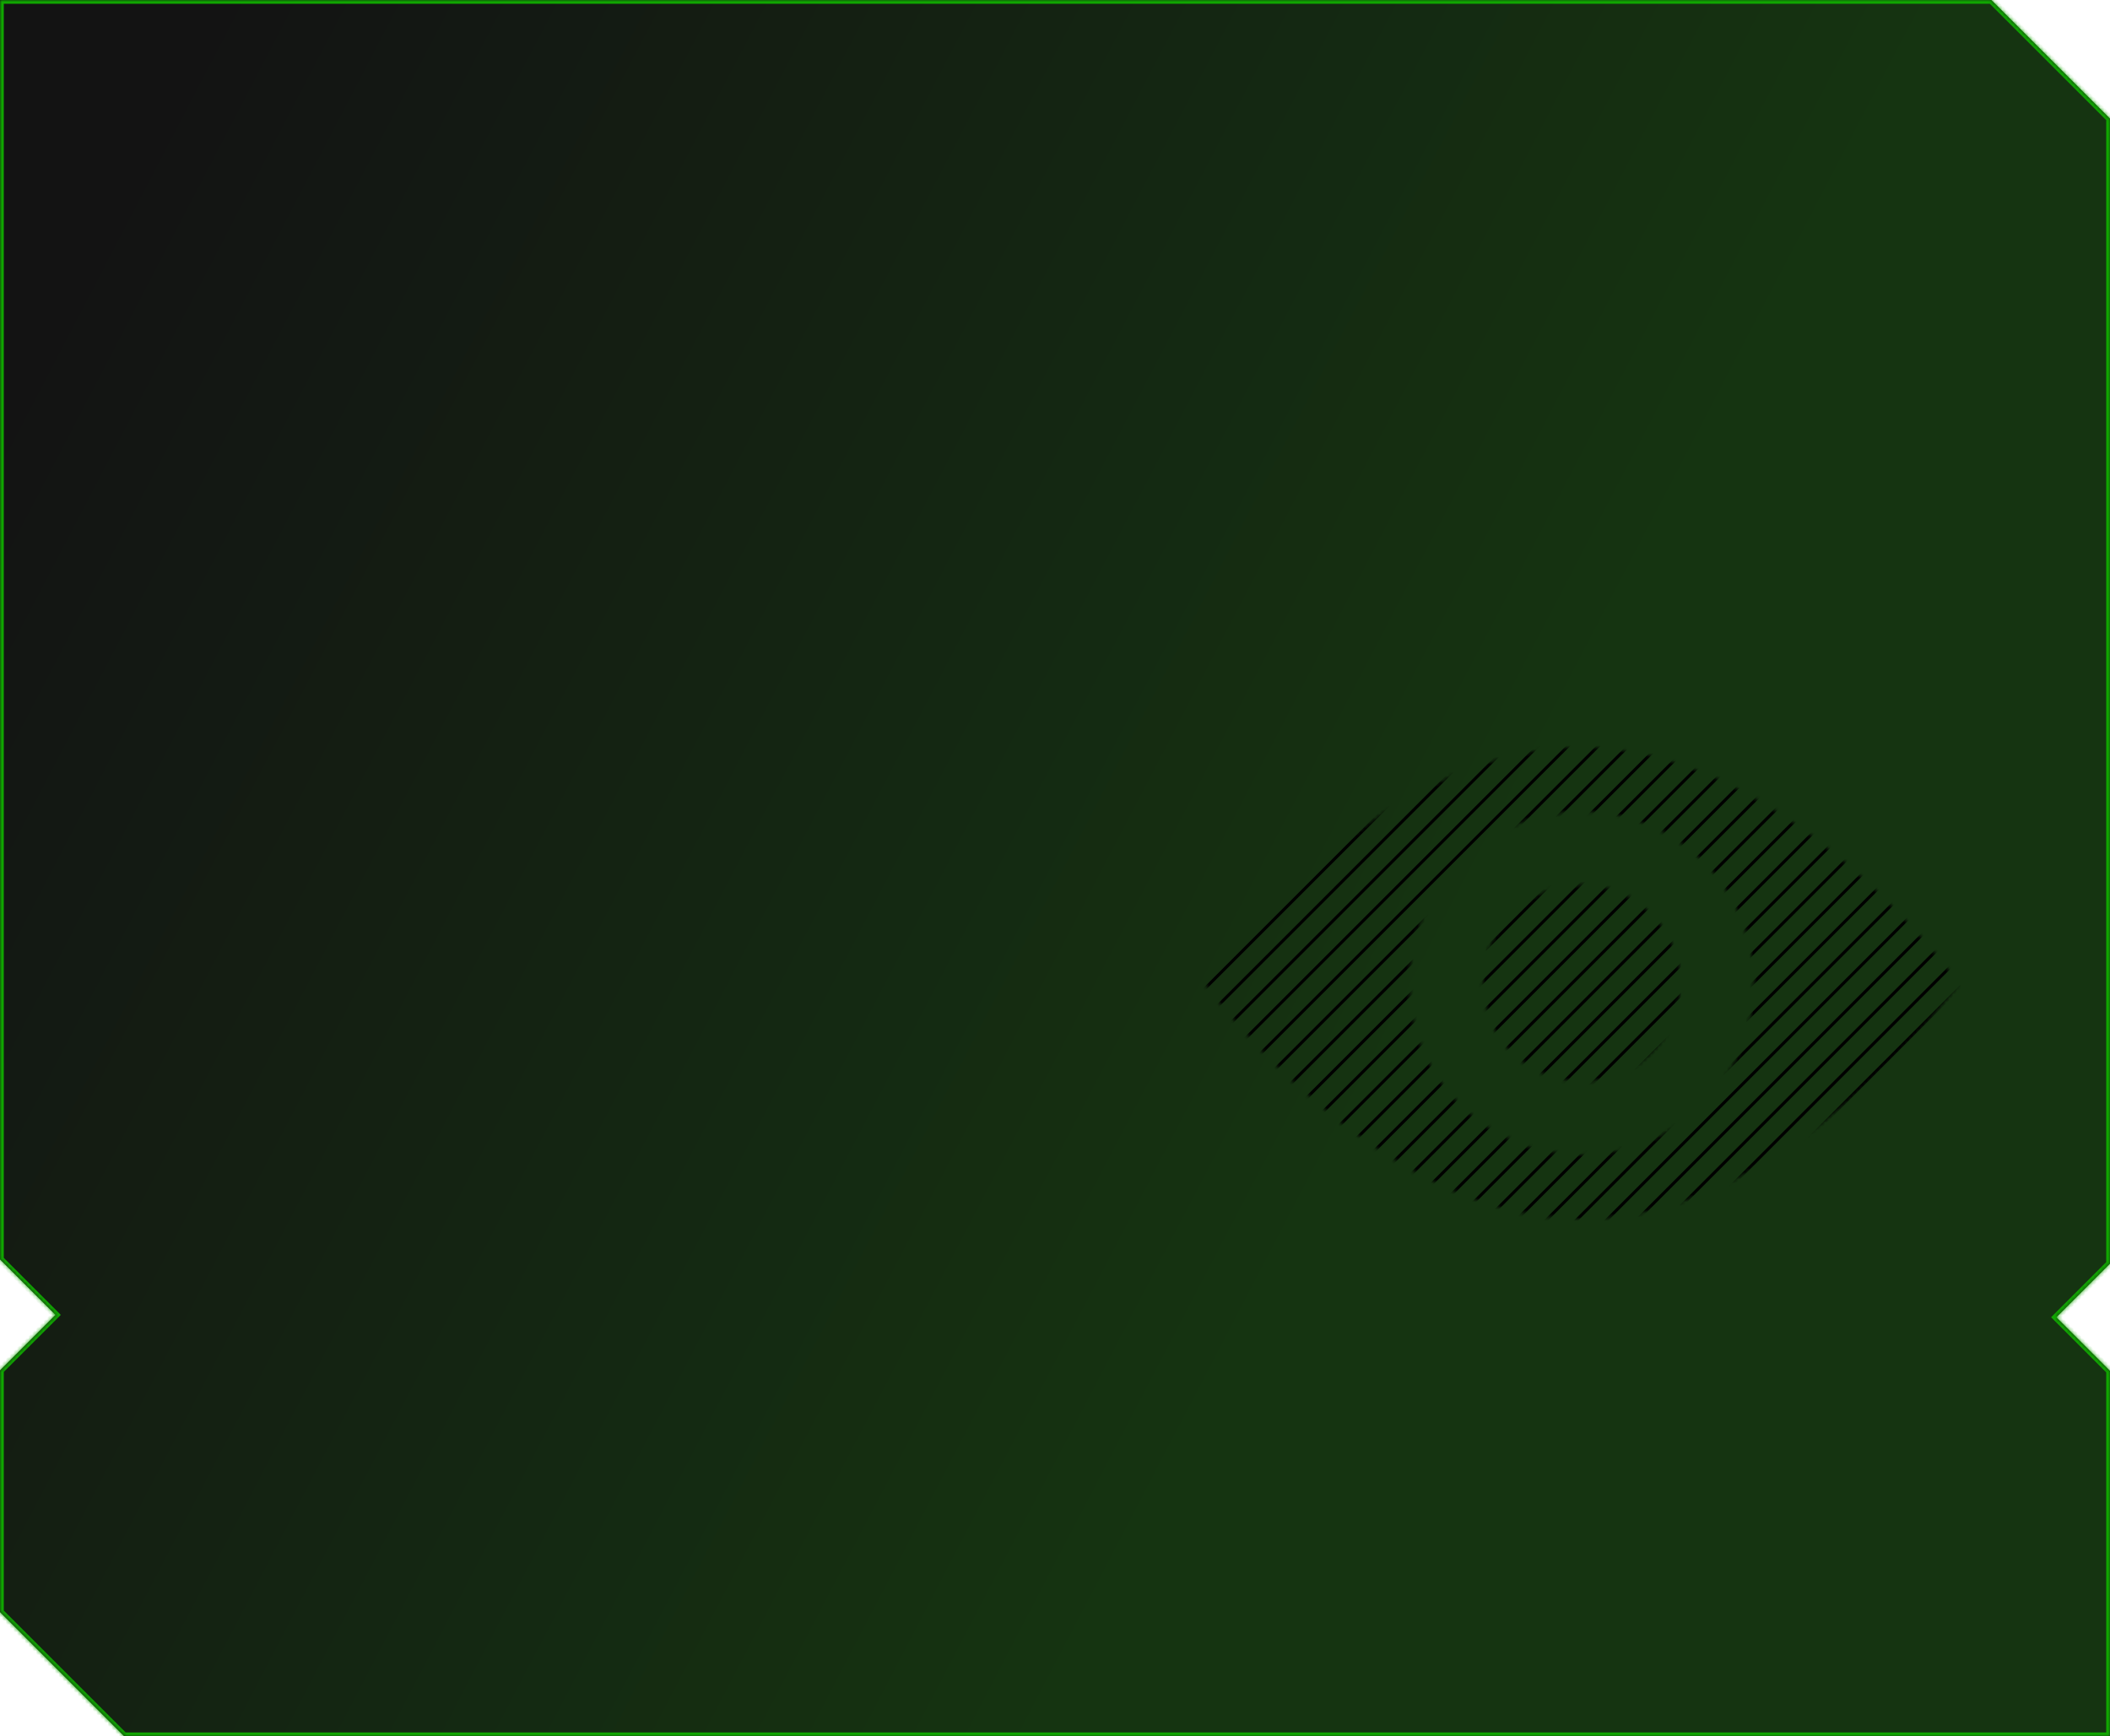 <?xml version="1.0" encoding="UTF-8"?> <svg xmlns="http://www.w3.org/2000/svg" width="559" height="460" viewBox="0 0 559 460" fill="none"> <mask id="path-1-inside-1_1112_613" fill="white"> <path fill-rule="evenodd" clip-rule="evenodd" d="M527.581 0H0V333.679L14.694 348.373L0 363.067V427.131L32.869 460H559V363.192L544.808 349L559 334.808V31.419L527.581 0Z"></path> </mask> <path fill-rule="evenodd" clip-rule="evenodd" d="M527.581 0H0V333.679L14.694 348.373L0 363.067V427.131L32.869 460H559V363.192L544.808 349L559 334.808V31.419L527.581 0Z" fill="url(#paint0_linear_1112_613)"></path> <path d="M0 0V-1H-1V0H0ZM527.581 0L528.288 -0.707L527.995 -1H527.581V0ZM0 333.679H-1V334.094L-0.707 334.386L0 333.679ZM14.694 348.373L15.401 349.08L16.108 348.373L15.401 347.666L14.694 348.373ZM0 363.067L-0.707 362.36L-1 362.653V363.067H0ZM0 427.131H-1V427.545L-0.707 427.838L0 427.131ZM32.869 460L32.162 460.707L32.455 461H32.869V460ZM559 460V461H560V460H559ZM559 363.192H560V362.778L559.707 362.485L559 363.192ZM544.808 349L544.101 348.293L543.394 349L544.101 349.707L544.808 349ZM559 334.808L559.707 335.515L560 335.222V334.808H559ZM559 31.419H560V31.005L559.707 30.712L559 31.419ZM0 1H527.581V-1H0V1ZM1 333.679V0H-1V333.679H1ZM15.401 347.666L0.707 332.972L-0.707 334.386L13.987 349.08L15.401 347.666ZM0.707 363.774L15.401 349.08L13.987 347.666L-0.707 362.36L0.707 363.774ZM1 427.131V363.067H-1V427.131H1ZM-0.707 427.838L32.162 460.707L33.576 459.293L0.707 426.424L-0.707 427.838ZM559 459H32.869V461H559V459ZM558 363.192V460H560V363.192H558ZM544.101 349.707L558.293 363.899L559.707 362.485L545.515 348.293L544.101 349.707ZM558.293 334.101L544.101 348.293L545.515 349.707L559.707 335.515L558.293 334.101ZM558 31.419V334.808H560V31.419H558ZM526.874 0.707L558.293 32.126L559.707 30.712L528.288 -0.707L526.874 0.707Z" fill="#10A601" mask="url(#path-1-inside-1_1112_613)"></path> <mask id="mask0_1112_613" style="mask-type:alpha" maskUnits="userSpaceOnUse" x="319" y="198" width="200" height="125"> <path fill-rule="evenodd" clip-rule="evenodd" d="M519 260.5C519 260.5 474.229 323 419 323C363.772 323 319 260.5 319 260.5C319 260.5 363.772 198 419 198C474.229 198 519 260.5 519 260.5ZM464.641 260.5C464.641 285.614 444.207 305.973 419 305.973C393.793 305.973 373.359 285.614 373.359 260.5C373.359 235.386 393.793 215.027 419 215.027C444.207 215.027 464.641 235.386 464.641 260.5ZM419 286.557C433.445 286.557 445.154 274.891 445.154 260.5C445.154 246.109 433.445 234.443 419 234.443C404.555 234.443 392.846 246.109 392.846 260.5C392.846 274.891 404.555 286.557 419 286.557Z" fill="#F0C3D2"></path> </mask> <g mask="url(#mask0_1112_613)"> <path fill-rule="evenodd" clip-rule="evenodd" d="M375.201 158.565L135.541 398.224L134.977 397.66L374.636 158L375.201 158.565Z" fill="black"></path> <path fill-rule="evenodd" clip-rule="evenodd" d="M367.212 158.565L127.552 398.224L126.989 397.66L366.648 158L367.212 158.565Z" fill="black"></path> <path fill-rule="evenodd" clip-rule="evenodd" d="M359.224 158.565L119.563 398.224L119 397.66L358.659 158L359.224 158.565Z" fill="black"></path> <path fill-rule="evenodd" clip-rule="evenodd" d="M383.19 158.565L143.529 398.224L142.966 397.66L382.625 158L383.19 158.565Z" fill="black"></path> <path fill-rule="evenodd" clip-rule="evenodd" d="M391.178 158.565L151.519 398.224L150.954 397.66L390.614 158L391.178 158.565Z" fill="black"></path> <path fill-rule="evenodd" clip-rule="evenodd" d="M399.167 158.565L159.507 398.224L158.943 397.66L398.602 158L399.167 158.565Z" fill="black"></path> <path fill-rule="evenodd" clip-rule="evenodd" d="M407.156 158.565L167.496 398.224L166.931 397.66L406.591 158L407.156 158.565Z" fill="black"></path> <path fill-rule="evenodd" clip-rule="evenodd" d="M415.144 158.565L175.485 398.224L174.92 397.66L414.58 158L415.144 158.565Z" fill="black"></path> <path fill-rule="evenodd" clip-rule="evenodd" d="M423.133 158.565L183.473 398.224L182.908 397.66L422.568 158L423.133 158.565Z" fill="black"></path> <path fill-rule="evenodd" clip-rule="evenodd" d="M431.122 158.565L191.462 398.224L190.897 397.66L430.557 158L431.122 158.565Z" fill="black"></path> <path fill-rule="evenodd" clip-rule="evenodd" d="M439.11 158.565L199.451 398.224L198.886 397.66L438.545 158L439.11 158.565Z" fill="black"></path> <path fill-rule="evenodd" clip-rule="evenodd" d="M447.099 158.565L207.439 398.224L206.875 397.66L446.534 158L447.099 158.565Z" fill="black"></path> <path fill-rule="evenodd" clip-rule="evenodd" d="M455.087 158.565L215.428 398.224L214.863 397.66L454.523 158L455.087 158.565Z" fill="black"></path> <path fill-rule="evenodd" clip-rule="evenodd" d="M463.076 158.565L223.417 398.224L222.852 397.66L462.511 158L463.076 158.565Z" fill="black"></path> <path fill-rule="evenodd" clip-rule="evenodd" d="M471.065 158.565L231.405 398.224L230.84 397.66L470.5 158L471.065 158.565Z" fill="black"></path> <path fill-rule="evenodd" clip-rule="evenodd" d="M479.054 158.565L239.394 398.224L238.829 397.66L478.489 158L479.054 158.565Z" fill="black"></path> <path fill-rule="evenodd" clip-rule="evenodd" d="M487.042 158.565L247.382 398.224L246.818 397.66L486.477 158L487.042 158.565Z" fill="black"></path> <path fill-rule="evenodd" clip-rule="evenodd" d="M495.031 158.565L255.371 398.224L254.806 397.66L494.466 158L495.031 158.565Z" fill="black"></path> <path fill-rule="evenodd" clip-rule="evenodd" d="M503.019 158.565L263.36 398.224L262.795 397.66L502.455 158L503.019 158.565Z" fill="black"></path> <path fill-rule="evenodd" clip-rule="evenodd" d="M511.008 158.565L271.348 398.224L270.784 397.66L510.443 158L511.008 158.565Z" fill="black"></path> <path fill-rule="evenodd" clip-rule="evenodd" d="M518.997 158.565L279.337 398.224L278.772 397.66L518.432 158L518.997 158.565Z" fill="black"></path> <path fill-rule="evenodd" clip-rule="evenodd" d="M526.985 158.565L287.326 398.224L286.761 397.66L526.421 158L526.985 158.565Z" fill="black"></path> <path fill-rule="evenodd" clip-rule="evenodd" d="M534.974 158.565L295.315 398.224L294.75 397.66L534.409 158L534.974 158.565Z" fill="black"></path> <path fill-rule="evenodd" clip-rule="evenodd" d="M542.963 158.565L303.303 398.224L302.738 397.66L542.398 158L542.963 158.565Z" fill="black"></path> <path fill-rule="evenodd" clip-rule="evenodd" d="M550.951 158.565L311.292 398.224L310.727 397.66L550.387 158L550.951 158.565Z" fill="black"></path> <path fill-rule="evenodd" clip-rule="evenodd" d="M558.939 158.565L319.28 398.224L318.716 397.66L558.376 158L558.939 158.565Z" fill="black"></path> <path fill-rule="evenodd" clip-rule="evenodd" d="M566.928 158.565L327.269 398.224L326.704 397.66L566.365 158L566.928 158.565Z" fill="black"></path> <path fill-rule="evenodd" clip-rule="evenodd" d="M574.917 158.565L335.258 398.224L334.693 397.66L574.353 158L574.917 158.565Z" fill="black"></path> <path fill-rule="evenodd" clip-rule="evenodd" d="M582.905 158.565L343.247 398.224L342.682 397.66L582.342 158L582.905 158.565Z" fill="black"></path> <path fill-rule="evenodd" clip-rule="evenodd" d="M590.894 158.565L351.235 398.224L350.67 397.66L590.331 158L590.894 158.565Z" fill="black"></path> <path fill-rule="evenodd" clip-rule="evenodd" d="M598.883 158.565L359.224 398.224L358.659 397.66L598.319 158L598.883 158.565Z" fill="black"></path> <path fill-rule="evenodd" clip-rule="evenodd" d="M606.871 158.565L367.212 398.224L366.647 397.66L606.308 158L606.871 158.565Z" fill="black"></path> <path fill-rule="evenodd" clip-rule="evenodd" d="M630.837 158.565L391.178 398.224L390.614 397.66L630.274 158L630.837 158.565Z" fill="black"></path> <path fill-rule="evenodd" clip-rule="evenodd" d="M622.849 158.565L383.19 398.224L382.625 397.66L622.285 158L622.849 158.565Z" fill="black"></path> <path fill-rule="evenodd" clip-rule="evenodd" d="M614.86 158.565L375.201 398.224L374.636 397.66L614.297 158L614.86 158.565Z" fill="black"></path> <path fill-rule="evenodd" clip-rule="evenodd" d="M638.826 158.565L399.167 398.224L398.602 397.66L638.262 158L638.826 158.565Z" fill="black"></path> <path fill-rule="evenodd" clip-rule="evenodd" d="M646.814 158.565L407.156 398.224L406.591 397.66L646.251 158L646.814 158.565Z" fill="black"></path> <path fill-rule="evenodd" clip-rule="evenodd" d="M654.803 158.565L415.144 398.224L414.58 397.66L654.24 158L654.803 158.565Z" fill="black"></path> <path fill-rule="evenodd" clip-rule="evenodd" d="M662.792 158.565L423.133 398.224L422.568 397.66L662.229 158L662.792 158.565Z" fill="black"></path> <path fill-rule="evenodd" clip-rule="evenodd" d="M670.781 158.565L431.122 398.224L430.557 397.66L670.217 158L670.781 158.565Z" fill="black"></path> <path fill-rule="evenodd" clip-rule="evenodd" d="M678.769 158.565L439.11 398.224L438.545 397.66L678.206 158L678.769 158.565Z" fill="black"></path> </g> <defs> <linearGradient id="paint0_linear_1112_613" x1="48" y1="18.453" x2="600.238" y2="306.557" gradientUnits="userSpaceOnUse"> <stop stop-color="#131313"></stop> <stop offset="0.653" stop-color="#153411"></stop> </linearGradient> </defs> </svg> 